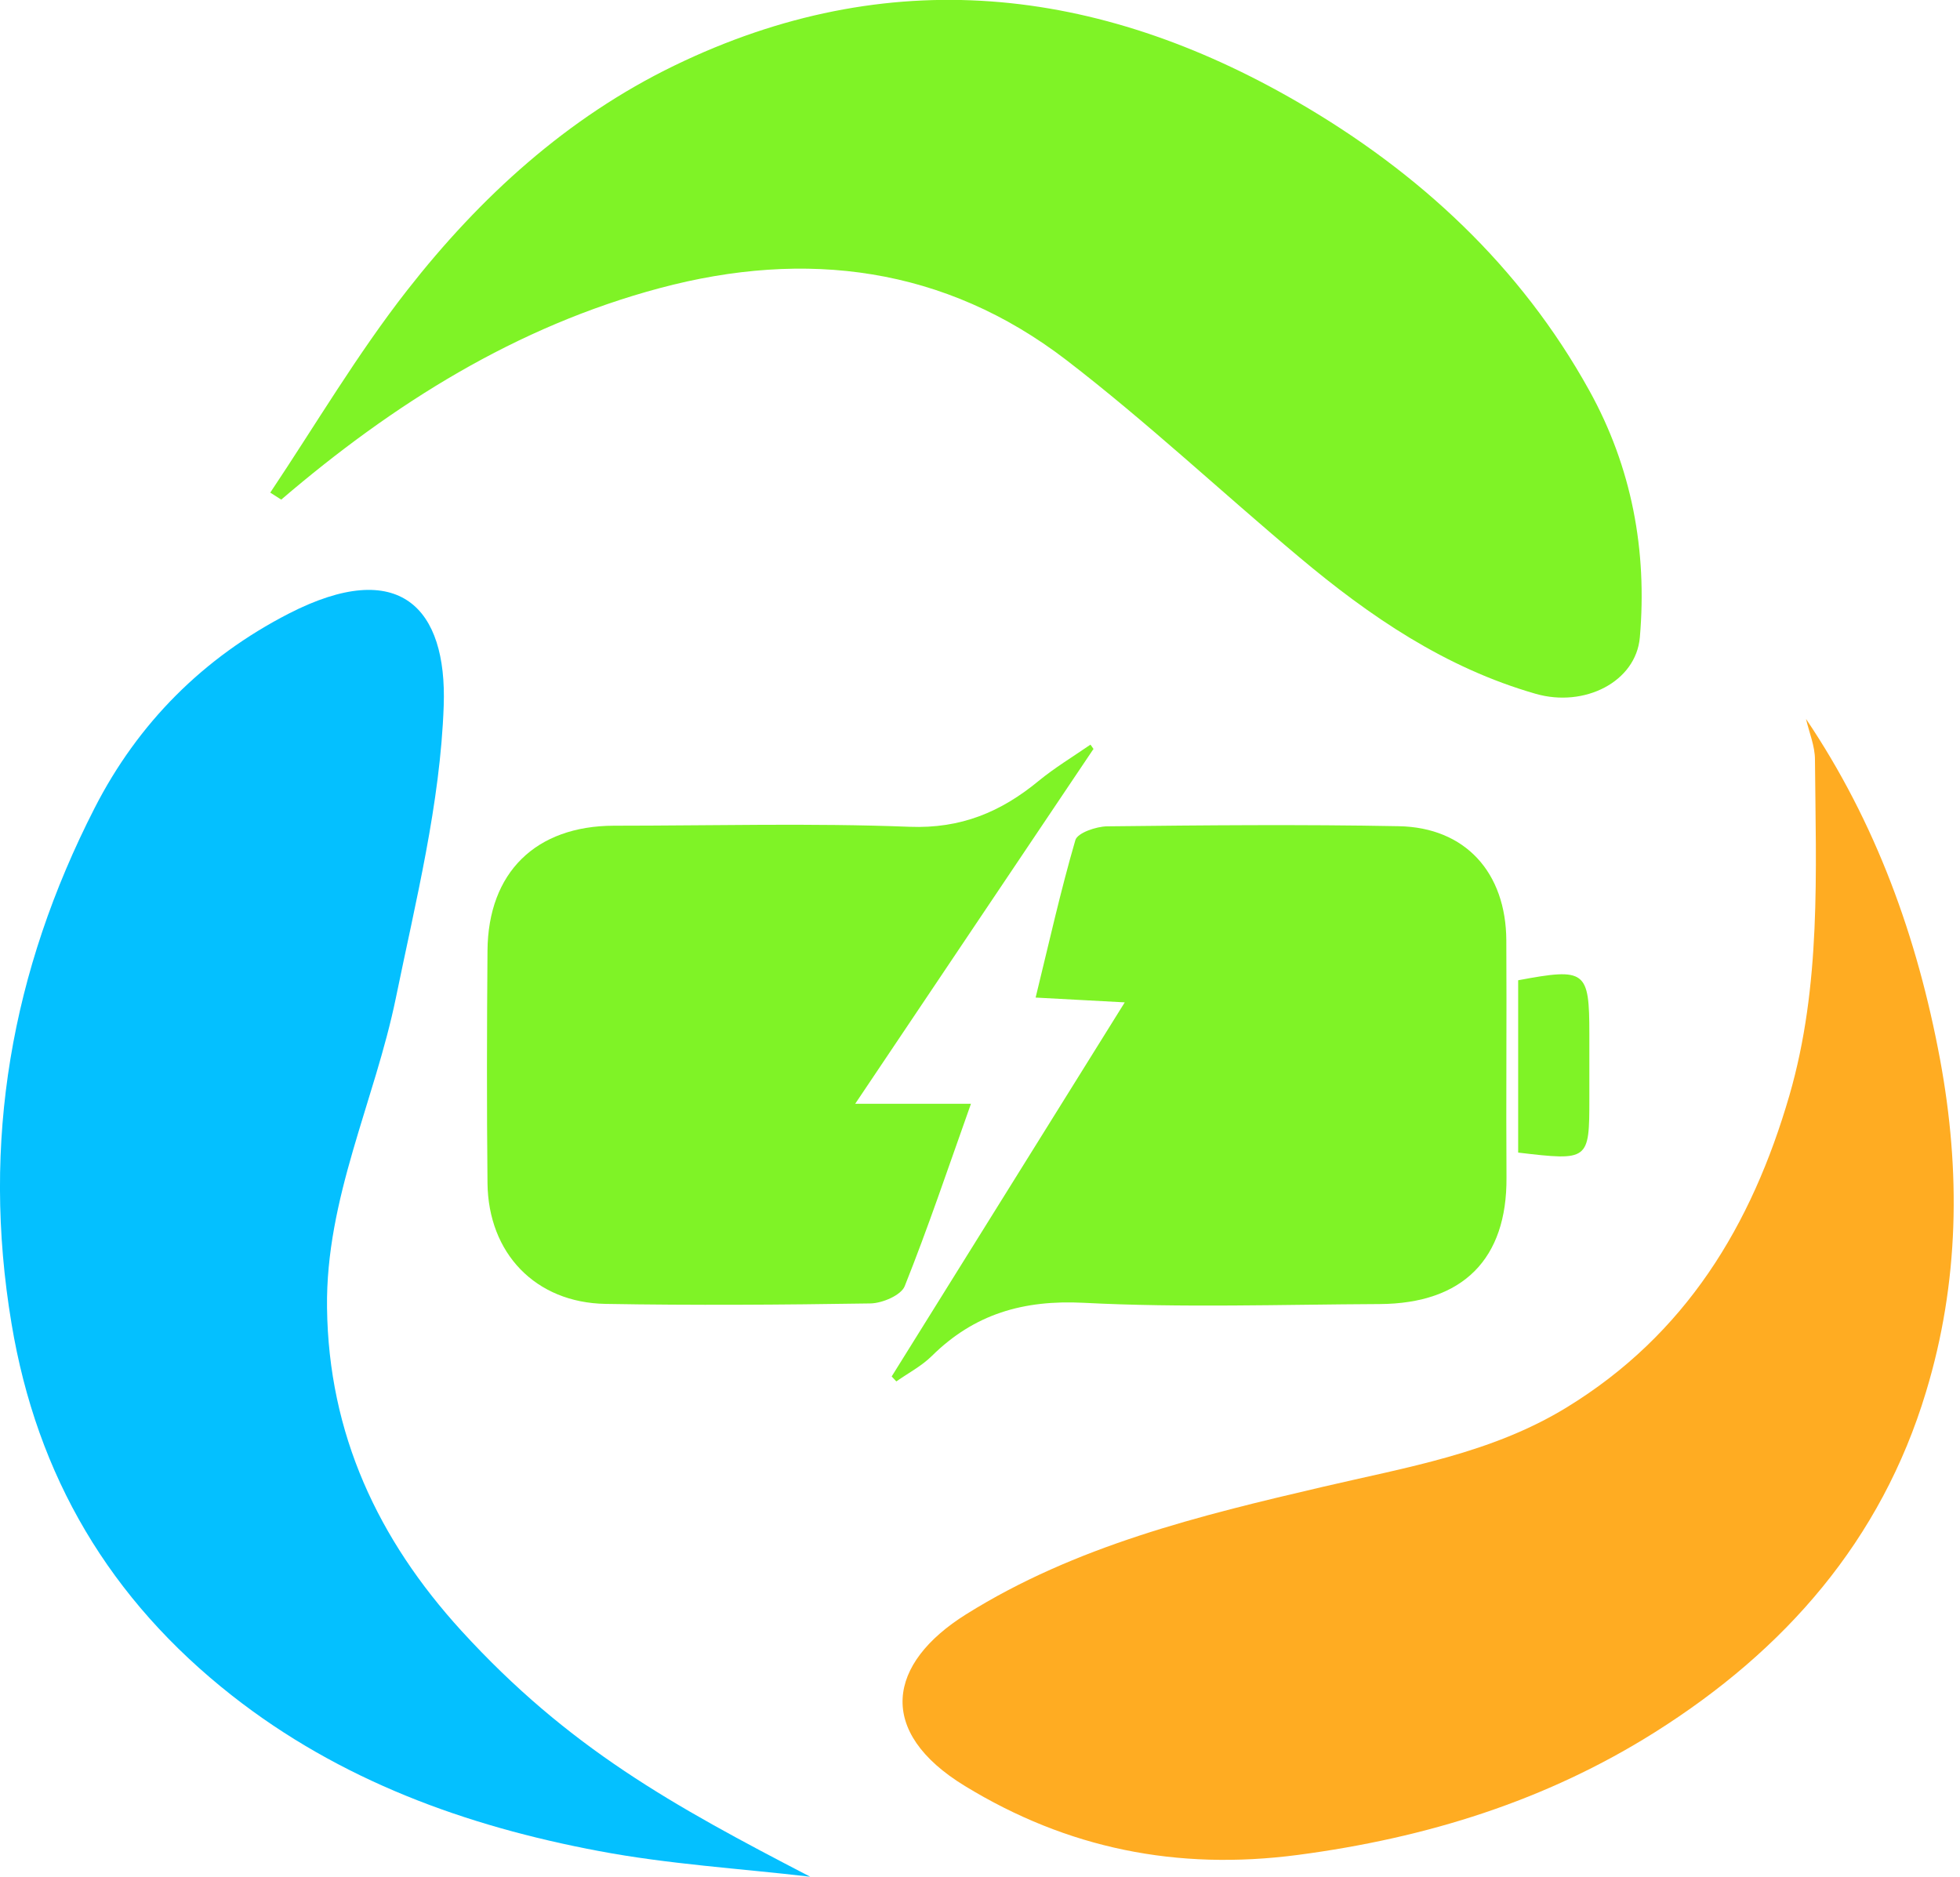 <svg xmlns="http://www.w3.org/2000/svg" width="47" height="45" viewBox="0 0 47 45" fill="none"><path d="M43.309 17.241C44.979 19.718 45.977 22.472 46.522 25.404C47.019 28.089 46.982 30.747 46.186 33.372C45.11 36.941 42.805 39.569 39.685 41.535C37.07 43.182 34.208 44.071 31.122 44.478C28.215 44.859 25.592 44.323 23.141 42.827C20.997 41.52 21.288 39.884 23.164 38.71C25.79 37.066 28.753 36.344 31.72 35.652C33.726 35.182 35.758 34.852 37.559 33.753C40.425 32.002 42.005 29.381 42.909 26.267C43.675 23.624 43.544 20.918 43.522 18.215C43.522 17.889 43.384 17.567 43.309 17.245V17.241Z" fill="#FFAC22"></path><path d="M19.424 45C17.735 44.803 16.028 44.7 14.362 44.385C11.163 43.785 8.152 42.69 5.563 40.657C2.638 38.358 0.885 35.404 0.276 31.735C-0.452 27.377 0.273 23.279 2.268 19.377C3.31 17.337 4.879 15.764 6.927 14.712C9.583 13.35 10.723 14.579 10.64 16.922C10.558 19.27 9.968 21.609 9.493 23.927C8.982 26.411 7.808 28.736 7.842 31.357C7.879 34.386 9.067 36.914 11.063 39.102C13.637 41.919 16.129 43.289 19.428 45H19.424Z" fill="#04C0FF"></path><path d="M6.482 11.81C7.569 10.184 8.567 8.489 9.77 6.952C11.511 4.727 13.596 2.821 16.17 1.573C21.292 -0.911 26.314 -0.337 31.111 2.443C34.021 4.128 36.457 6.379 38.108 9.359C39.132 11.206 39.502 13.202 39.323 15.282C39.229 16.352 37.993 16.971 36.827 16.637C34.656 16.015 32.844 14.779 31.152 13.357C29.284 11.791 27.502 10.118 25.57 8.633C22.656 6.397 19.331 5.971 15.822 6.908C12.37 7.83 9.426 9.685 6.744 11.98C6.658 11.924 6.568 11.869 6.482 11.813V11.81Z" fill="#7FF326"></path><path d="M21.382 33.005C23.212 30.066 25.043 27.126 26.971 24.035C26.22 23.994 25.619 23.964 24.834 23.92C25.155 22.609 25.432 21.362 25.787 20.144C25.839 19.97 26.284 19.818 26.549 19.814C28.88 19.788 31.212 19.766 33.543 19.811C35.138 19.84 36.113 20.921 36.121 22.55C36.132 24.446 36.113 26.341 36.125 28.237C36.139 30.184 35.086 31.258 33.083 31.269C30.718 31.28 28.346 31.361 25.988 31.239C24.535 31.165 23.362 31.509 22.346 32.513C22.099 32.757 21.778 32.924 21.494 33.124C21.457 33.083 21.419 33.042 21.382 33.005Z" fill="#7FF326"></path><path d="M26.216 17.966C24.341 20.754 22.469 23.546 20.507 26.467H23.283C22.738 27.999 22.256 29.436 21.695 30.839C21.61 31.057 21.157 31.25 20.873 31.254C18.755 31.287 16.637 31.302 14.518 31.265C12.841 31.235 11.709 30.054 11.69 28.37C11.671 26.511 11.675 24.653 11.69 22.794C11.705 20.921 12.845 19.803 14.724 19.799C17.085 19.799 19.45 19.733 21.811 19.825C23.041 19.873 24.001 19.47 24.901 18.729C25.293 18.407 25.73 18.144 26.149 17.855C26.175 17.892 26.201 17.926 26.224 17.963L26.216 17.966Z" fill="#7FF326"></path><path d="M36.405 27.637V23.505C38.026 23.202 38.112 23.268 38.112 24.797C38.112 25.312 38.112 25.827 38.112 26.341C38.112 27.83 38.101 27.837 36.405 27.637Z" fill="#7FF326"></path></svg>